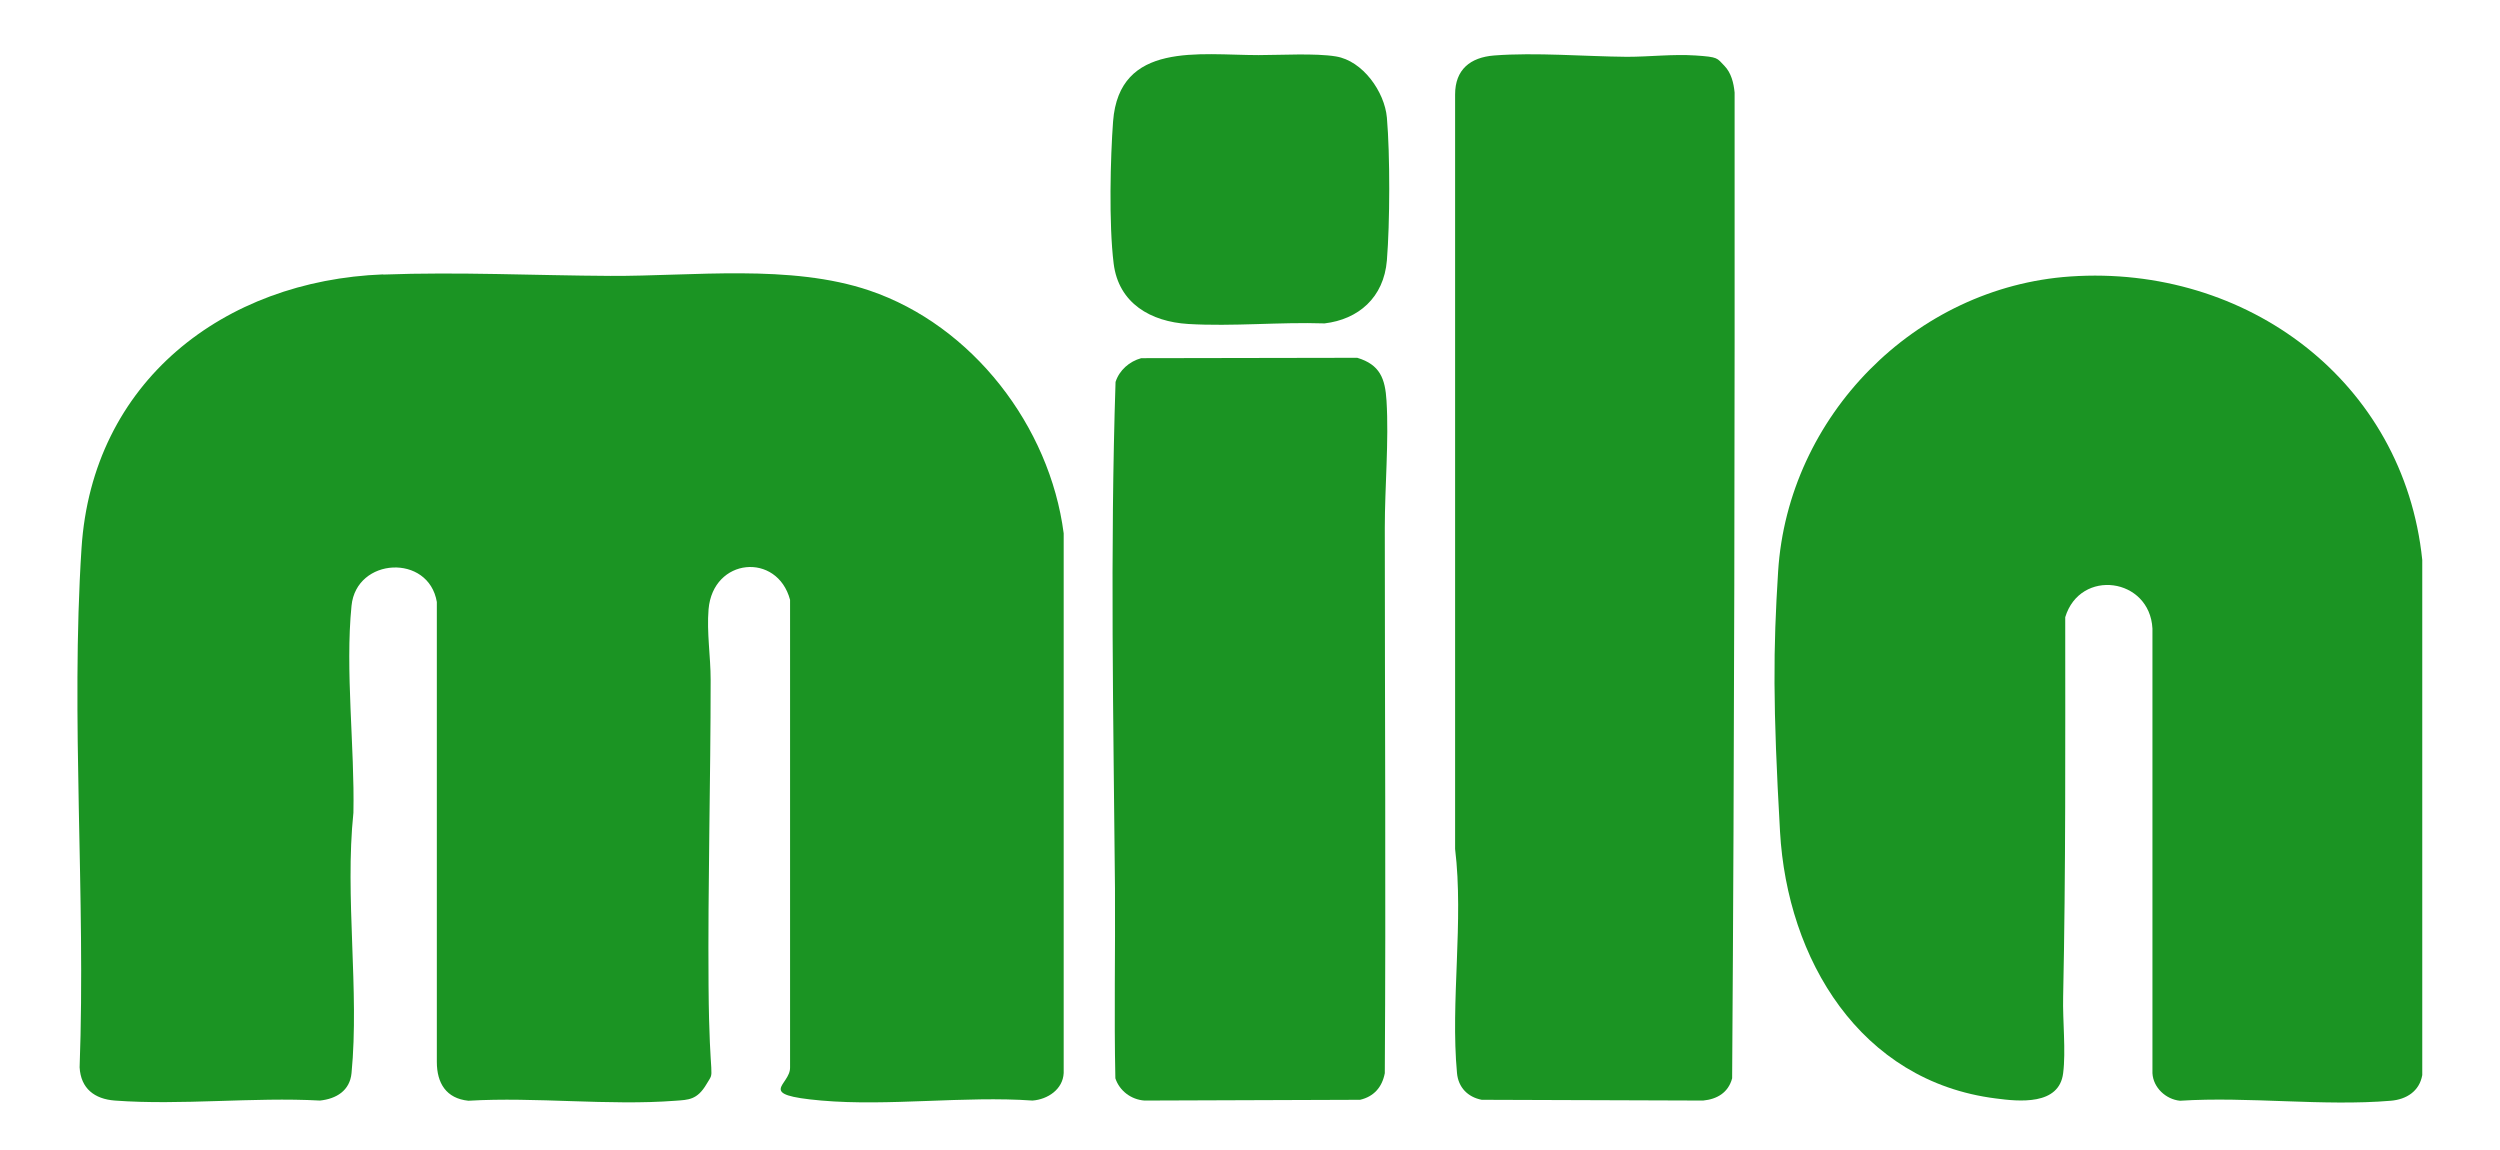 <?xml version="1.0" encoding="UTF-8"?> <svg xmlns="http://www.w3.org/2000/svg" viewBox="0 0 443.00 203.71" data-guides="{&quot;vertical&quot;:[],&quot;horizontal&quot;:[]}"><path fill="#1b9423" stroke="none" fill-opacity="1" stroke-width="5.3" stroke-opacity="1" id="tSvg27f9cdd0ad" title="Path 1" d="M67.879 48.654C81.279 48.149 94.815 48.822 108.182 48.89C122.828 48.957 140.067 46.735 154.074 51.483C172.323 57.678 186.026 75.523 188.485 94.513C188.485 126.387 188.485 158.261 188.485 190.135C188.35 193.031 185.656 194.815 182.963 195.018C170.909 194.175 157.474 196.061 145.555 195.018C133.636 193.974 140.101 192.357 140 189.125C140 161.516 140 133.907 140 106.297C137.744 97.812 126.33 98.788 125.555 107.98C125.219 112.122 125.926 116.331 125.926 120.438C125.926 138.486 125.421 156.499 125.555 174.681C125.69 192.863 126.835 189.327 125.185 192.122C123.535 194.916 121.986 194.883 119.697 195.051C107.879 195.96 94.916 194.344 82.996 195.051C79.057 194.647 77.407 191.92 77.407 188.183C77.407 161.011 77.407 133.839 77.407 106.668C75.96 98.082 63.131 98.755 62.289 107.341C61.145 118.721 62.862 132.492 62.626 144.008C61.077 158.856 63.703 175.556 62.289 190.169C61.986 193.267 59.596 194.714 56.7 195.018C44.848 194.378 32.088 195.893 20.337 195.018C16.768 194.748 14.31 192.896 14.108 189.125C15.219 158.822 12.492 127.307 14.444 97.172C16.33 67.644 39.63 49.698 67.912 48.621C67.901 48.632 67.89 48.643 67.879 48.654"></path><path fill="#1b9423" stroke="none" fill-opacity="1" stroke-width="5.3" stroke-opacity="1" id="tSvg113e2e9b9f7" title="Path 2" d="M366.868 48.991C398.08 46.869 425.959 67.543 429.225 99.226C429.225 129.653 429.225 160.079 429.225 190.506C428.72 193.367 426.43 194.815 423.669 195.051C411.716 196.061 398.383 194.277 386.296 195.051C383.804 194.815 381.548 192.728 381.413 190.169C381.413 163.906 381.413 137.644 381.413 111.381C380.942 102.358 368.619 100.674 365.959 109.361C365.959 131.785 366.06 154.277 365.589 176.667C365.487 180.842 366.094 186.23 365.589 190.169C364.882 195.927 357.743 195.186 353.669 194.647C329.562 191.617 316.7 169.933 315.42 147.374C314.141 124.816 314.208 115.219 315.084 101.246C316.835 73.738 339.326 50.876 366.868 48.991Z"></path><path fill="#1b9423" stroke="none" fill-opacity="1" stroke-width="5.3" stroke-opacity="1" id="tSvg153a8af1099" title="Path 3" d="M305.555 11.651C306.767 12.897 307.205 14.681 307.373 16.398C307.407 74.715 307.339 132.829 306.935 191.078C306.262 193.603 304.275 194.782 301.784 195.018C288.709 194.972 275.634 194.928 262.559 194.883C260.101 194.411 258.417 192.694 258.182 190.169C257.003 177.509 259.394 163.233 257.845 150.439C257.845 105.871 257.845 61.303 257.845 16.735C257.845 12.324 260.538 10.169 264.747 9.832C272.154 9.26 280.774 10.001 288.283 10.068C292.289 10.068 296.43 9.563 300.471 9.832C304.511 10.102 304.208 10.27 305.555 11.651Z"></path><path fill="#1b9423" stroke="none" fill-opacity="1" stroke-width="5.3" stroke-opacity="1" id="tSvg109bee0e6b7" title="Path 4" d="M202.222 63.469C214.983 63.447 227.744 63.424 240.505 63.401C244.545 64.613 245.454 67.105 245.69 71.011C246.128 78.115 245.387 86.297 245.387 93.502C245.387 125.792 245.589 157.644 245.387 190.169C244.916 192.627 243.468 194.31 241.01 194.883C228.271 194.928 215.533 194.972 202.794 195.018C200.437 194.849 198.383 193.3 197.643 191.078C197.407 179.9 197.643 168.654 197.575 157.475C197.306 127.644 196.7 97.475 197.676 67.678C198.35 65.59 200.134 64.041 202.222 63.469Z"></path><path fill="#1b9423" stroke="none" fill-opacity="1" stroke-width="5.3" stroke-opacity="1" id="tSvg15e44334d5" title="Path 5" d="M222.996 9.765C226.868 9.765 233.097 9.395 236.733 10.001C241.481 10.776 245.353 16.263 245.757 20.843C246.329 27.442 246.296 39.496 245.757 46.129C245.219 52.762 240.673 56.6 234.713 57.307C226.801 57.038 218.383 57.88 210.538 57.408C203.939 57.004 198.215 53.772 197.34 46.701C196.464 39.63 196.767 27.846 197.238 21.516C198.316 7.274 212.558 9.765 222.996 9.765Z"></path><defs></defs></svg> 
